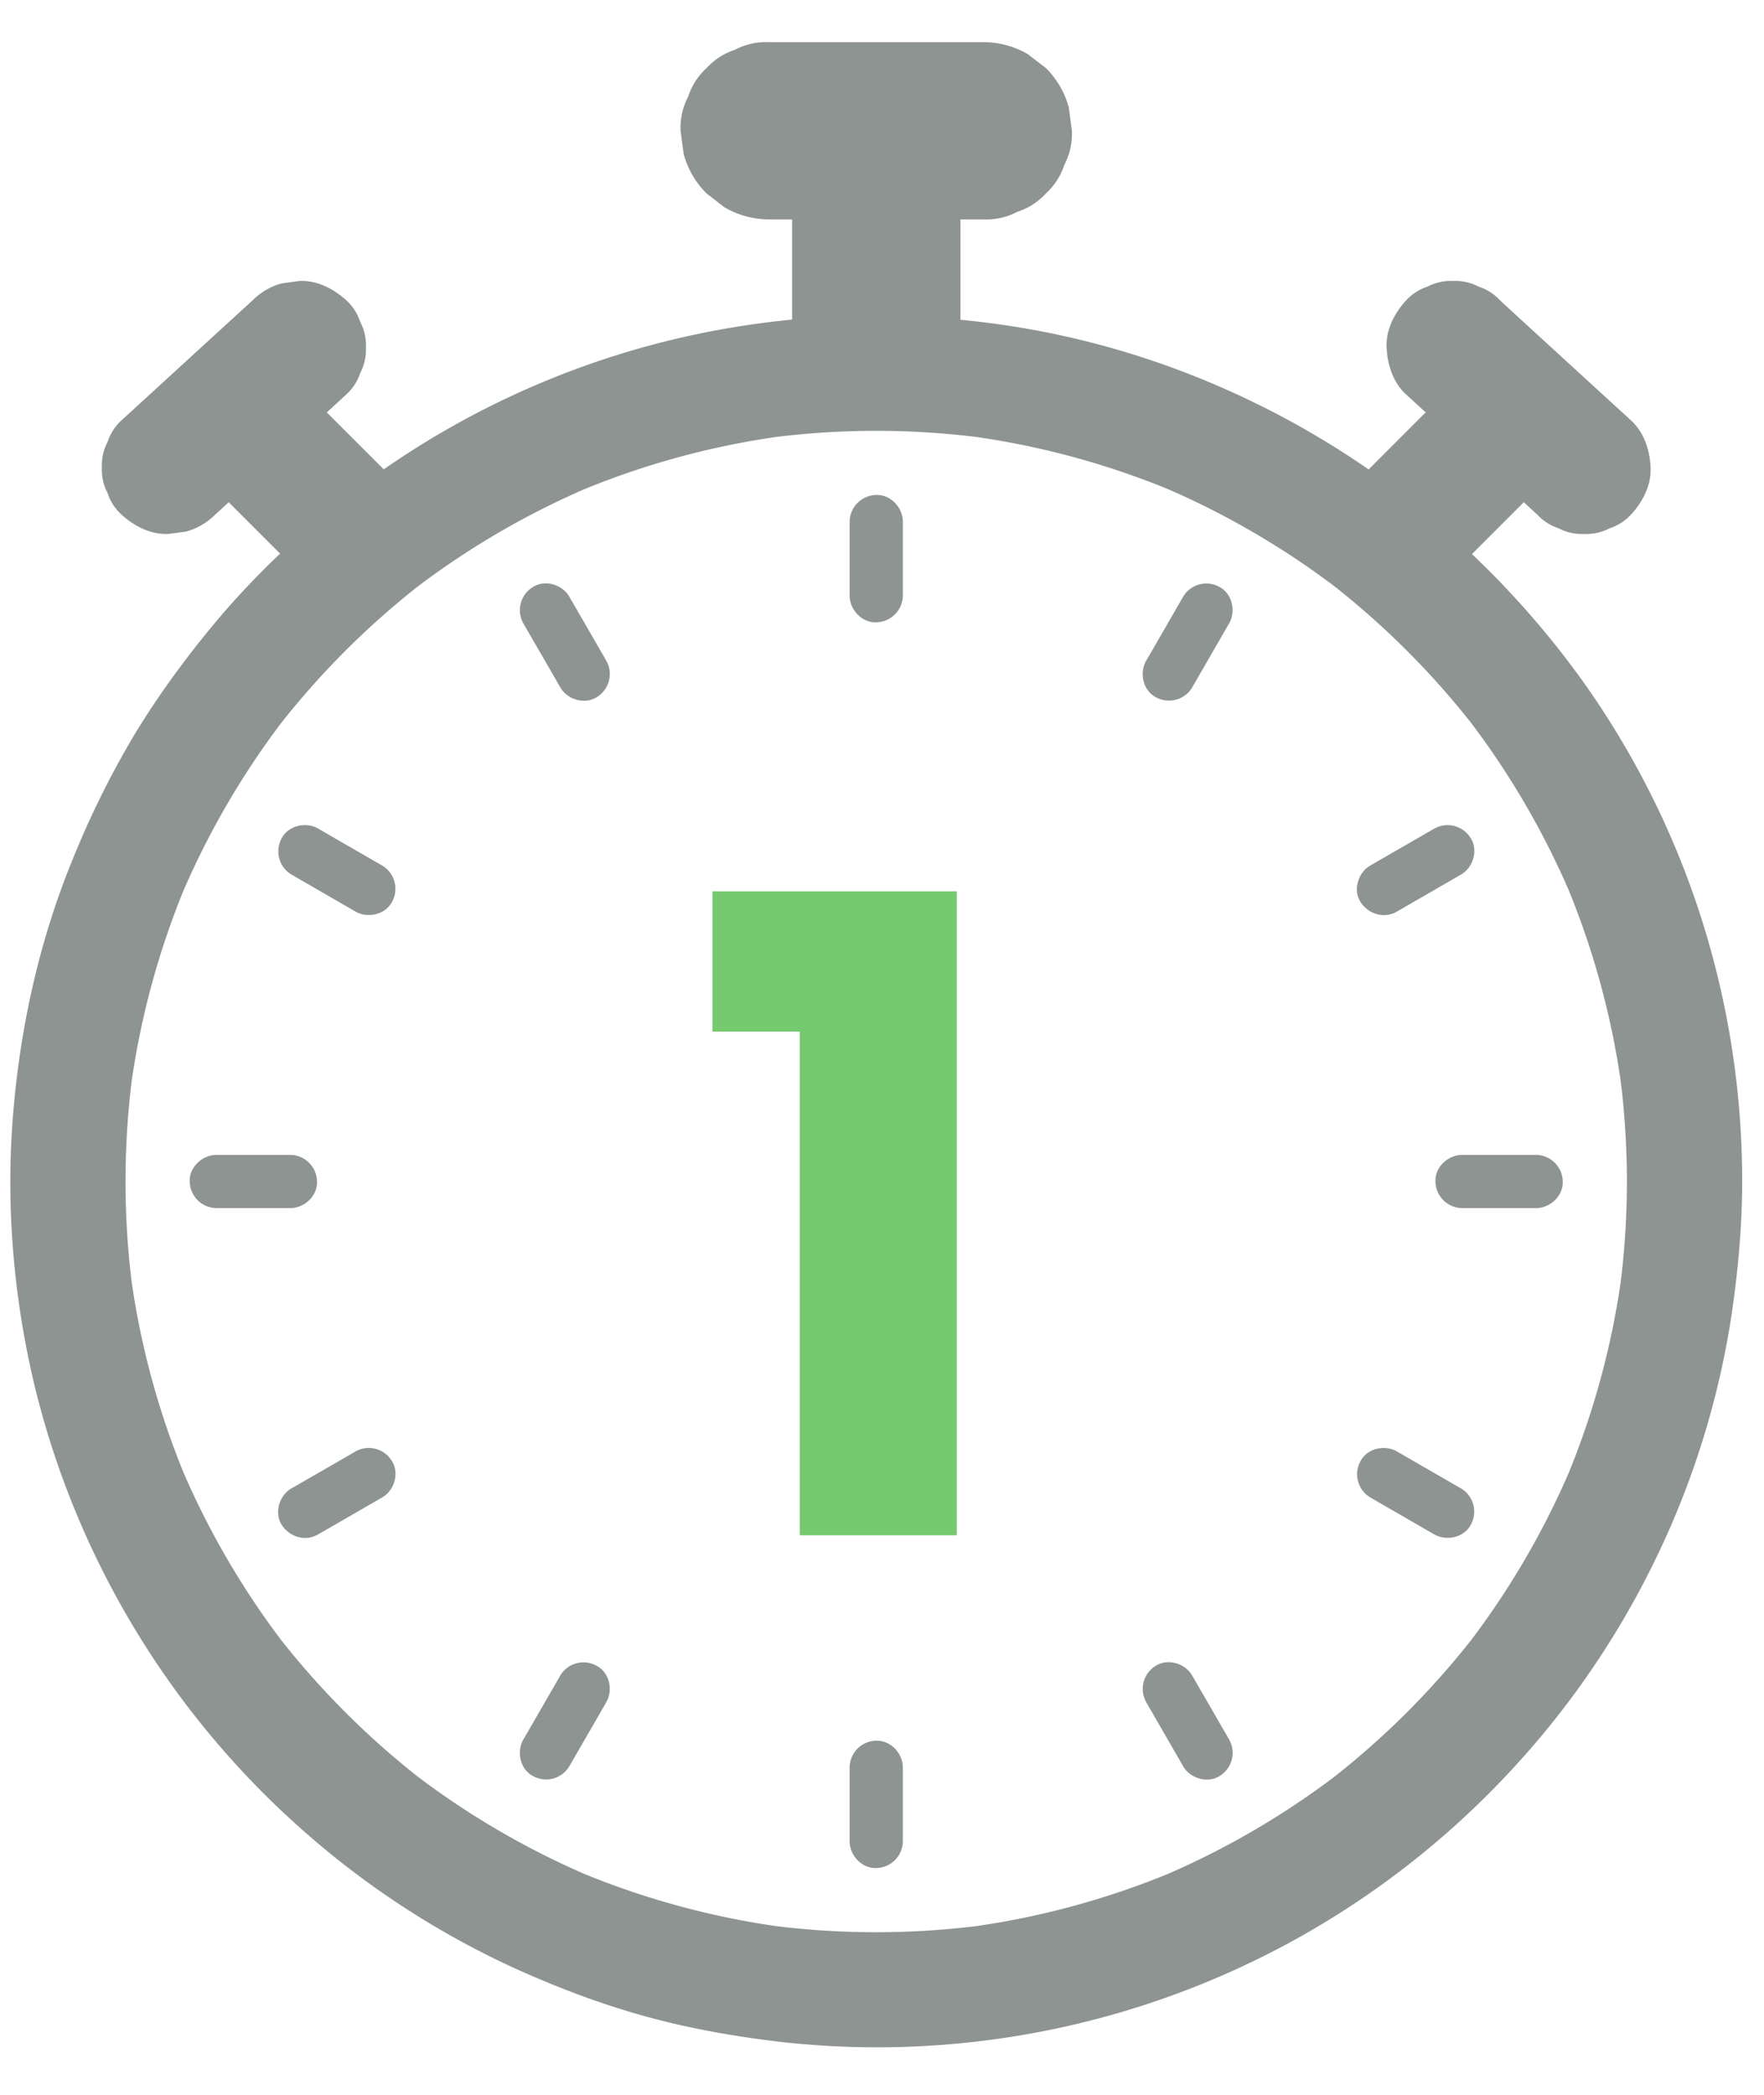 <svg width="32" height="38" fill="none" xmlns="http://www.w3.org/2000/svg"><g clip-path="url(#a)"><path d="M30.852 16.622a15.562 15.562 0 0 0-2.098-4.207 16.196 16.196 0 0 0-2.052-2.364l.104-.104.836-.836.243.222c.109.117.238.2.388.25.143.075.298.11.464.103a.909.909 0 0 0 .465-.104.903.903 0 0 0 .388-.25c.21-.229.367-.53.353-.852-.014-.311-.117-.635-.353-.852l-.802-.734-1.283-1.175-.293-.27a.904.904 0 0 0-.388-.249.907.907 0 0 0-.465-.103.908.908 0 0 0-.464.103.902.902 0 0 0-.388.25c-.211.23-.368.531-.353.852.014.312.116.636.353.853l.356.326-.091.09-.944.945a15.803 15.803 0 0 0-3.601-1.86 15.362 15.362 0 0 0-3.804-.855V3.98h.415a1.21 1.21 0 0 0 .62-.139c.198-.064.37-.175.516-.332.157-.146.268-.318.333-.517.1-.192.147-.398.138-.62l-.057-.427a1.606 1.606 0 0 0-.414-.71l-.325-.25a1.599 1.599 0 0 0-.811-.22h-3.885a1.21 1.21 0 0 0-.62.138c-.199.065-.37.176-.517.333a1.204 1.204 0 0 0-.332.517 1.21 1.21 0 0 0-.138.62l.057.427c.077.272.214.509.414.709l.325.251a1.6 1.6 0 0 0 .811.22h.416v1.818a15.572 15.572 0 0 0-7.407 2.716l-.272-.272-.762-.761.063-.057.293-.27c.118-.108.201-.238.25-.387a.908.908 0 0 0 .104-.465.909.909 0 0 0-.104-.464.903.903 0 0 0-.25-.388c-.23-.211-.53-.368-.852-.353l-.32.043c-.205.057-.382.16-.532.31l-.802.734-1.283 1.175-.294.269a.903.903 0 0 0-.249.388.908.908 0 0 0-.104.464.909.909 0 0 0 .104.465c.049.15.132.279.25.388.229.21.53.367.852.353l.32-.043c.205-.057.382-.16.532-.31l.243-.222.166.166.766.766c-.443.42-.86.865-1.248 1.335-.518.63-.999 1.29-1.418 1.989a16.362 16.362 0 0 0-1.098 2.225c-.613 1.494-.96 3.083-1.085 4.691-.127 1.636.02 3.304.406 4.898a15.698 15.698 0 0 0 4.794 7.966 15.596 15.596 0 0 0 3.908 2.559c.755.341 1.53.637 2.33.86.822.23 1.662.377 2.51.476a15.683 15.683 0 0 0 9.364-1.886 15.697 15.697 0 0 0 3.7-2.863 15.663 15.663 0 0 0 2.691-3.812 15.463 15.463 0 0 0 1.462-4.535c.127-.833.206-1.67.207-2.513a15.72 15.72 0 0 0-.752-4.811ZM29.4 23.26a14.732 14.732 0 0 1-.945 3.464 14.8 14.8 0 0 1-1.76 3.018 14.897 14.897 0 0 1-2.492 2.491 14.806 14.806 0 0 1-3.017 1.76 14.725 14.725 0 0 1-3.464.945c-1.213.15-2.442.15-3.655 0a14.731 14.731 0 0 1-3.464-.944 14.814 14.814 0 0 1-3.017-1.76 14.898 14.898 0 0 1-2.492-2.492 14.802 14.802 0 0 1-1.76-3.018 14.722 14.722 0 0 1-.945-3.464 14.973 14.973 0 0 1 0-3.654c.173-1.189.49-2.353.945-3.464a14.812 14.812 0 0 1 1.76-3.018 14.894 14.894 0 0 1 2.492-2.491 14.802 14.802 0 0 1 3.017-1.76 14.725 14.725 0 0 1 3.464-.945c1.213-.15 2.442-.15 3.655 0 1.189.172 2.353.49 3.464.944a14.807 14.807 0 0 1 3.017 1.76 14.893 14.893 0 0 1 2.492 2.492 14.794 14.794 0 0 1 1.76 3.018 14.72 14.72 0 0 1 .945 3.464c.075.606.112 1.216.113 1.827 0 .61-.038 1.22-.113 1.827Z" fill="#8E9491"/><path d="M15.895 11.288a.49.49 0 0 0 .483-.482V9.461c0-.252-.222-.494-.483-.482a.49.49 0 0 0-.482.482v1.345c0 .252.222.494.482.482ZM15.895 31.576a.49.49 0 0 0-.482.483v1.345c0 .252.222.493.482.482a.49.49 0 0 0 .483-.483V32.06c0-.253-.222-.494-.483-.483ZM28.349 21.432a.49.49 0 0 0-.482-.482h-1.345c-.252 0-.494.222-.482.482a.49.49 0 0 0 .482.483h1.345c.252 0 .493-.222.482-.483ZM5.269 21.915c.252 0 .494-.222.482-.483a.49.49 0 0 0-.482-.482H3.924c-.252 0-.494.222-.482.482a.49.49 0 0 0 .482.483h1.345ZM10.411 10.968l-.084-.146c-.127-.219-.442-.314-.66-.173a.491.491 0 0 0-.173.66l.588 1.017.084.147c.127.218.442.313.66.173a.491.491 0 0 0 .173-.66l-.588-1.018ZM21.71 30.538l-.085-.146c-.126-.219-.441-.314-.66-.174a.491.491 0 0 0-.172.66l.587 1.018.085.147c.126.218.442.313.66.173a.491.491 0 0 0 .173-.66l-.588-1.018ZM25.341 16.536l1.018-.588.147-.085c.218-.126.313-.441.173-.66a.491.491 0 0 0-.66-.172l-1.018.587-.146.085c-.219.126-.314.442-.174.66.143.22.427.308.66.173ZM6.449 26.33l-1.018.587-.147.084c-.218.127-.313.442-.173.66.142.22.426.308.66.173l1.018-.587.147-.085c.218-.126.313-.442.173-.66a.491.491 0 0 0-.66-.173ZM5.285 15.863l1.018.588.147.085c.218.126.537.058.66-.173a.49.49 0 0 0-.174-.66l-1.018-.588-.146-.085c-.219-.126-.538-.058-.66.173a.49.49 0 0 0 .173.66ZM26.507 27.002l-1.019-.588-.146-.085c-.219-.126-.538-.058-.66.173a.49.49 0 0 0 .173.66l1.018.588.147.084c.218.126.538.058.66-.173a.49.49 0 0 0-.174-.66ZM20.965 12.646a.49.49 0 0 0 .66-.173l.587-1.018.085-.147c.126-.218.058-.537-.173-.66a.49.49 0 0 0-.66.174l-.587 1.018-.085.146c-.126.22-.058.538.173.66ZM10.825 30.218a.49.49 0 0 0-.66.174l-.587 1.018-.085.146c-.126.219-.058.538.173.66a.49.49 0 0 0 .66-.173l.588-1.018.084-.147c.127-.218.059-.537-.173-.66Z" fill="#8E9491"/><path d="M12.924 18.713V16.17h4.432v11.68h-2.848v-9.136h-1.584Z" fill="#75C96E"/></g><defs><clipPath id="a"><path fill="#fff" d="M0 0h32v37.209H0z"/></clipPath></defs></svg>